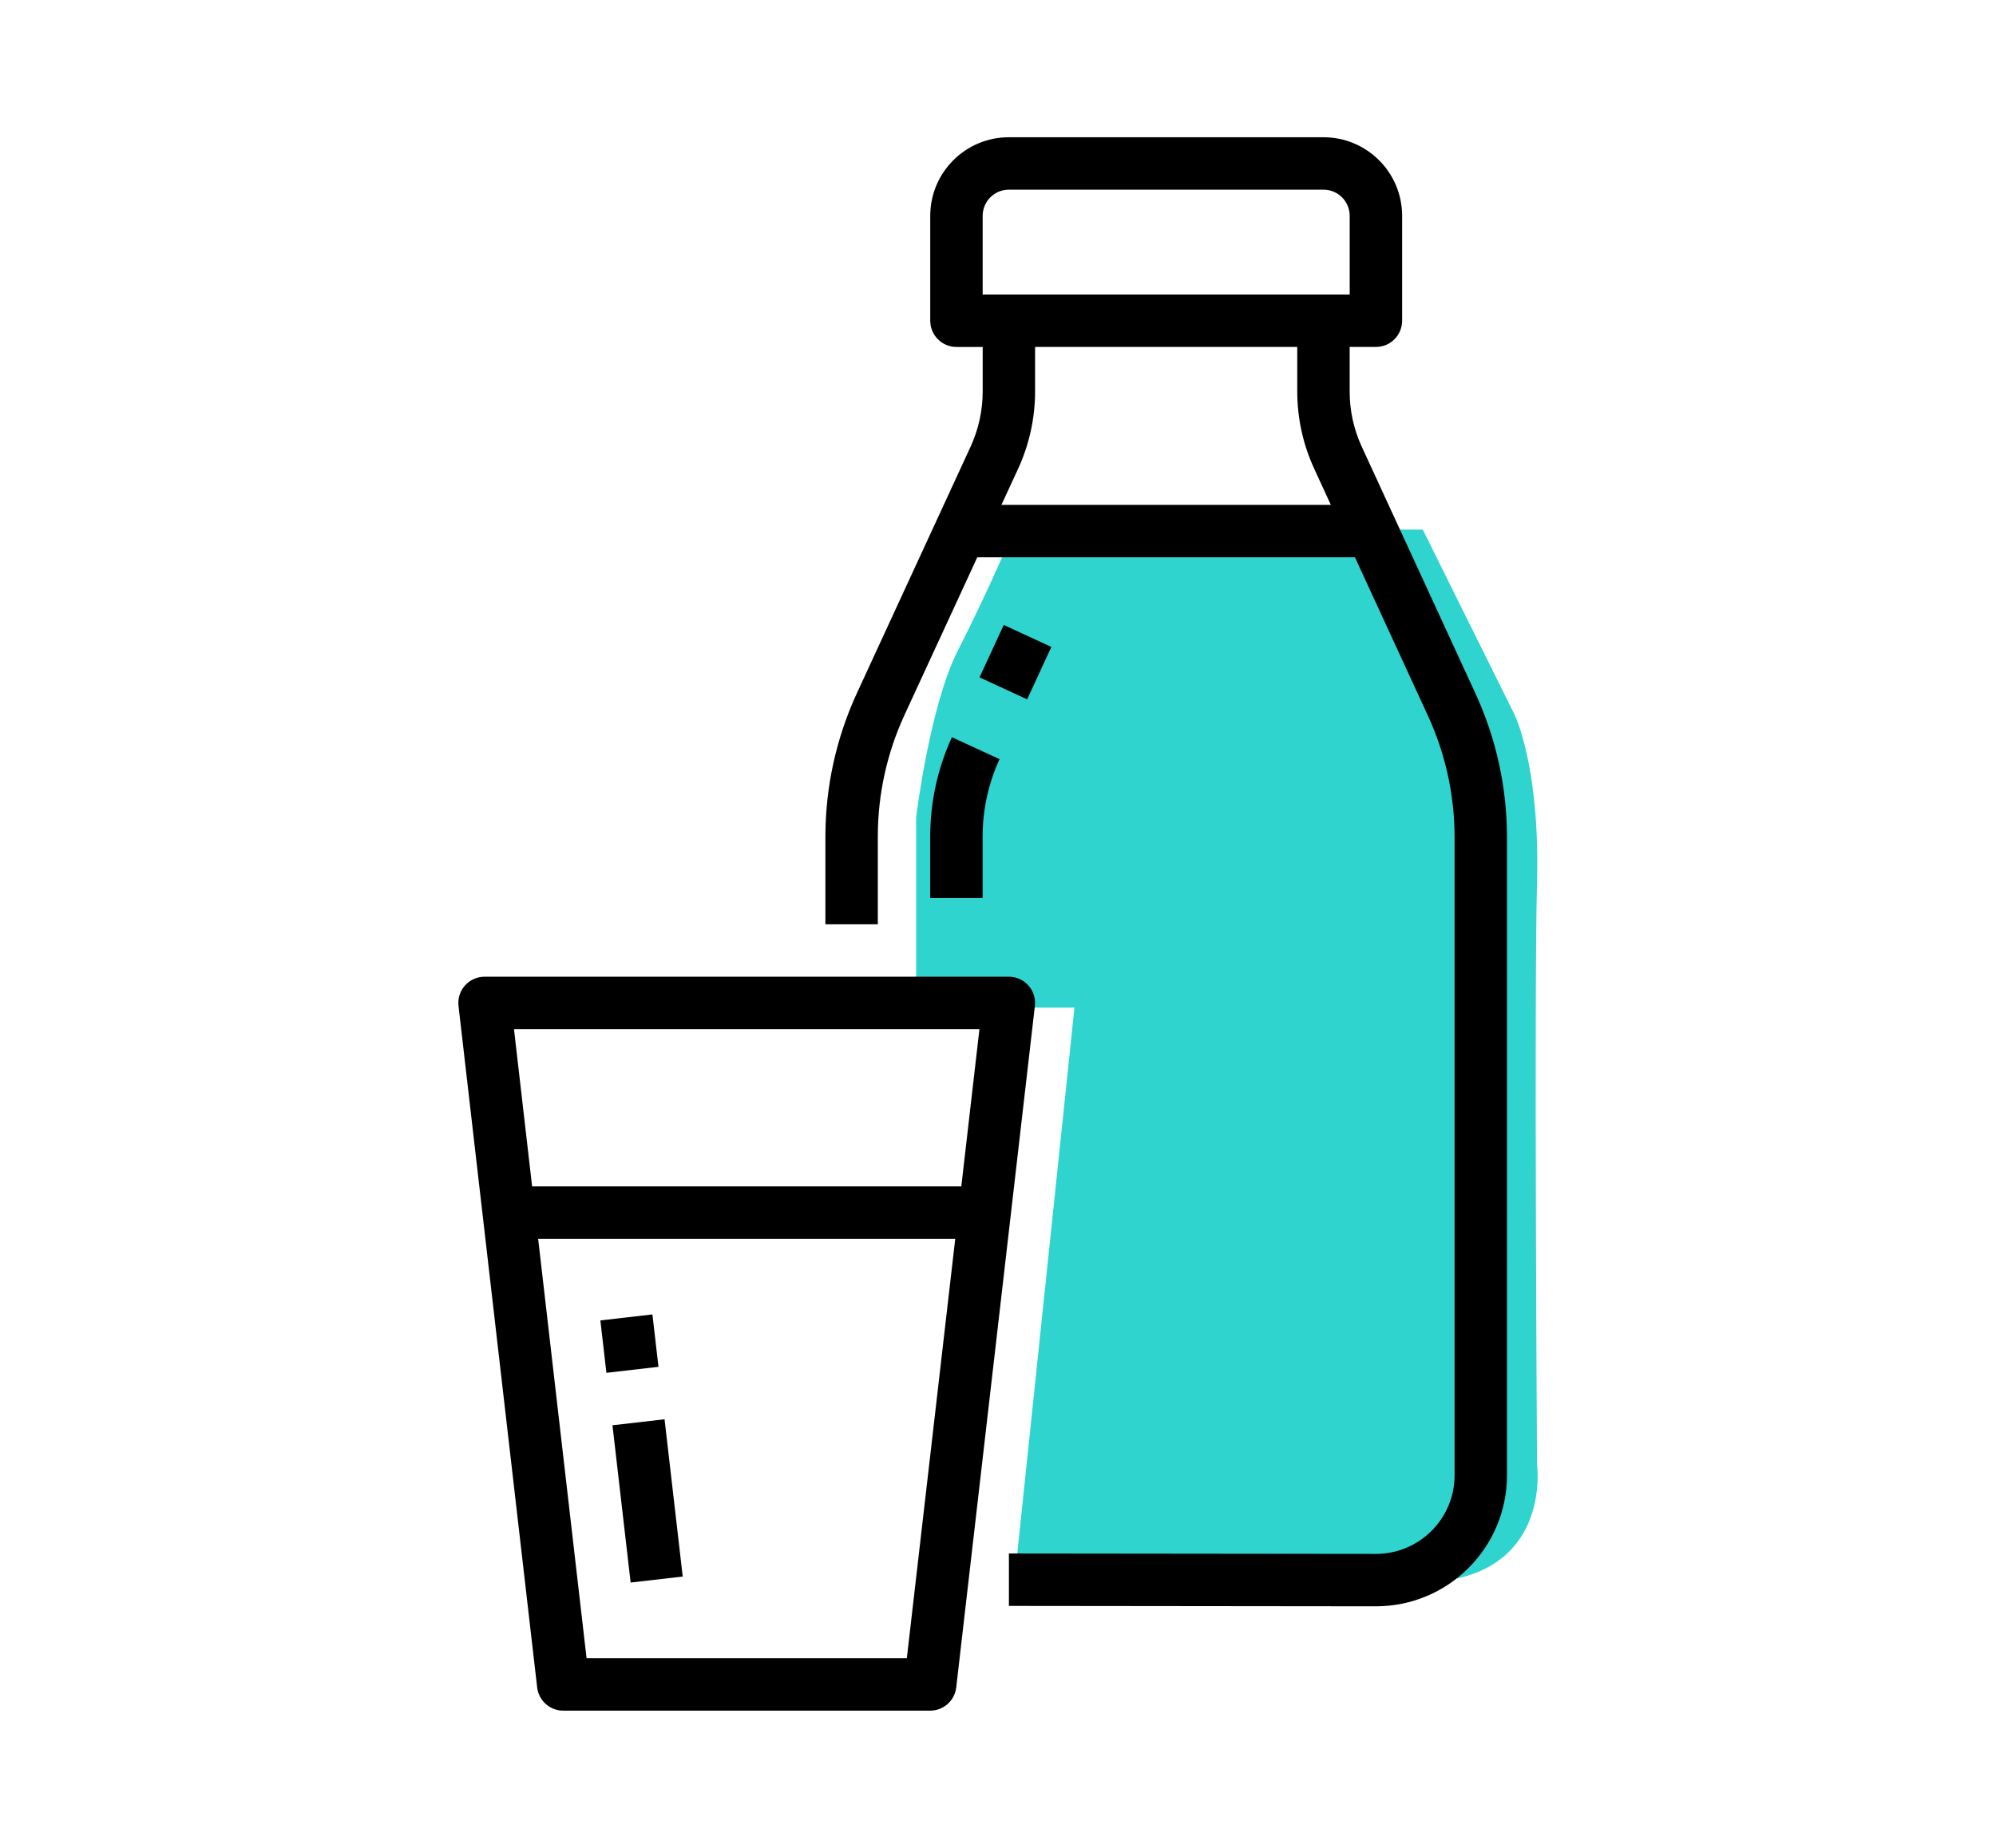 <svg xmlns="http://www.w3.org/2000/svg" xmlns:xlink="http://www.w3.org/1999/xlink" id="Layer_1" x="0px" y="0px" viewBox="0 0 608.84 563.74" style="enable-background:new 0 0 608.84 563.74;" xml:space="preserve">
<style type="text/css">
	.st0{opacity:0.31;fill:url(#SVGID_1_);}
	.st1{fill:url(#SVGID_2_);}
	.st2{fill:none;stroke:url(#SVGID_3_);stroke-width:1.2;stroke-miterlimit:10;}
	.st3{fill:none;stroke:url(#SVGID_4_);stroke-width:1.2;stroke-miterlimit:10;}
	.st4{fill:none;stroke:url(#SVGID_5_);stroke-width:1.2;stroke-miterlimit:10;}
	.st5{fill:none;stroke:url(#SVGID_6_);stroke-width:1.2;stroke-miterlimit:10;}
	.st6{fill:none;stroke:url(#SVGID_7_);stroke-width:1.2;stroke-miterlimit:10;}
	.st7{fill:none;stroke:url(#SVGID_8_);stroke-width:1.2;stroke-miterlimit:10;}
	.st8{opacity:0.31;fill:url(#SVGID_9_);}
	.st9{fill:#FFFFFF;stroke:#231F20;stroke-miterlimit:10;}
	.st10{fill:none;stroke:#231F20;stroke-miterlimit:10;}
	.st11{fill:#FFFFFF;stroke:#231F20;stroke-linejoin:round;stroke-miterlimit:10;}
	.st12{fill:#F7F5F5;stroke:#231F20;stroke-linejoin:round;stroke-miterlimit:10;}
	.st13{fill:#231F20;}
	.st14{fill:url(#SVGID_10_);}
	.st15{filter:url(#Adobe_OpacityMaskFilter);}
	.st16{filter:url(#Adobe_OpacityMaskFilter_1_);}
	.st17{mask:url(#SVGID_11_);fill:url(#SVGID_12_);}
	.st18{fill:url(#SVGID_13_);}
	.st19{fill:#25D6D1;}
	.st20{fill:#FFFFFF;stroke:#25D6D1;stroke-miterlimit:10;}
	.st21{opacity:0.14;clip-path:url(#SVGID_15_);}
	.st22{fill:#FFFFFF;}
	.st23{fill:#2B2B2B;}
	.st24{fill:url(#SVGID_16_);}
	.st25{fill:url(#SVGID_17_);}
	.st26{fill:url(#SVGID_18_);}
	.st27{fill:url(#SVGID_19_);}
	.st28{fill:url(#SVGID_20_);}
	.st29{fill:url(#SVGID_21_);}
	.st30{fill:url(#SVGID_22_);}
	.st31{fill:url(#SVGID_23_);}
	.st32{fill:url(#SVGID_24_);}
	.st33{fill:url(#SVGID_25_);}
	.st34{fill:url(#SVGID_26_);}
	.st35{fill:url(#SVGID_27_);}
	.st36{fill:url(#SVGID_28_);}
	.st37{fill:url(#SVGID_29_);}
	.st38{fill:url(#SVGID_30_);}
	.st39{fill:url(#SVGID_31_);}
	.st40{fill:url(#SVGID_32_);}
	.st41{fill:url(#SVGID_33_);}
	.st42{fill:none;stroke:#25D6D1;stroke-miterlimit:10;}
	.st43{fill:url(#SVGID_34_);}
	.st44{fill:url(#SVGID_35_);}
	.st45{fill:url(#SVGID_36_);}
	.st46{fill:url(#SVGID_37_);}
	.st47{fill:url(#SVGID_38_);}
	.st48{fill:none;stroke:#231F20;stroke-linejoin:round;stroke-miterlimit:10;}
	.st49{fill:url(#SVGID_39_);}
	.st50{fill:#2FD4CF;}
</style>
<g>
	<path class="st50" d="M309.38,161.56h124.61l27.97,56.41c0,0,7.8,15.59,6.88,50.9c-0.92,35.31,0,177.94,0,177.94s5.04,36-36.69,36   s-122.78,0-122.78,0l18.37-175.41h-48.3v-57.95c0,0,4.13-34.23,12.84-51.2C301,181.28,309.38,161.56,309.38,161.56z"></path>
	<g>
		<path d="M419.69,490.05c22.08,0,39.98-17.9,39.98-39.98V255.23c-0.02-15.01-3.28-29.85-9.53-43.49l-34.78-75.5    c-2.41-5.24-3.67-10.94-3.67-16.72v-13.67h8c4.42,0,8-3.58,8-8V65.86c0-13.25-10.74-23.99-23.99-23.99h-95.96    c-13.25,0-23.99,10.74-23.99,23.99v31.99c0,4.42,3.58,8,8,8h8v13.65c-0.01,5.78-1.27,11.5-3.68,16.75l-34.71,75.26    c-6.29,13.67-9.56,28.52-9.59,43.57v26.9h15.99v-26.9c0.02-12.73,2.78-25.3,8.1-36.87l22.24-48.19h115.2l22.3,48.41    c5.31,11.55,8.06,24.1,8.09,36.8v194.84c0,13.25-10.74,23.99-23.99,23.99l-111.95-0.12v15.99L419.69,490.05z M299.74,65.86    c0-4.42,3.58-8,8-8h95.96c4.42,0,8,3.58,8,8v23.99H299.74V65.86z M305.47,154.02l5.11-11.07c3.38-7.36,5.14-15.36,5.15-23.46    v-13.65h79.97v13.67c0.01,8.08,1.76,16.07,5.14,23.42l5.1,11.09H305.47z"></path>
		<path d="M298.79,206.65l7.38-15.99l14.53,6.71l-7.39,15.99L298.79,206.65z"></path>
		<path d="M283.74,255.07v18.9h15.99v-18.9c0.02-8.1,1.77-16.11,5.16-23.47l-14.53-6.69C286.02,234.37,283.76,244.66,283.74,255.07z    "></path>
		<path d="M163.85,514.8c0.47,4.03,3.88,7.08,7.94,7.08h111.95c4.06,0,7.47-3.05,7.94-7.08l16.61-143.94l7.38-63.97    c0.26-2.26-0.46-4.54-1.97-6.24c-1.52-1.7-3.69-2.68-5.97-2.68H147.8c-2.28,0-4.45,0.98-5.97,2.68c-1.51,1.7-2.23,3.97-1.97,6.24    l7.38,63.97L163.85,514.8z M178.92,505.88l-14.77-127.95h127.23l-14.77,127.95H178.92z M298.76,313.96l-5.53,47.98H162.31    l-5.53-47.98H298.76z"></path>
		<path d="M183.13,402.83l15.88-1.83l1.84,15.99l-15.88,1.83L183.13,402.83z"></path>
		<path d="M186.82,434.82l15.89-1.83l5.54,47.98l-15.89,1.83L186.82,434.82z"></path>
	</g>
</g>
</svg>